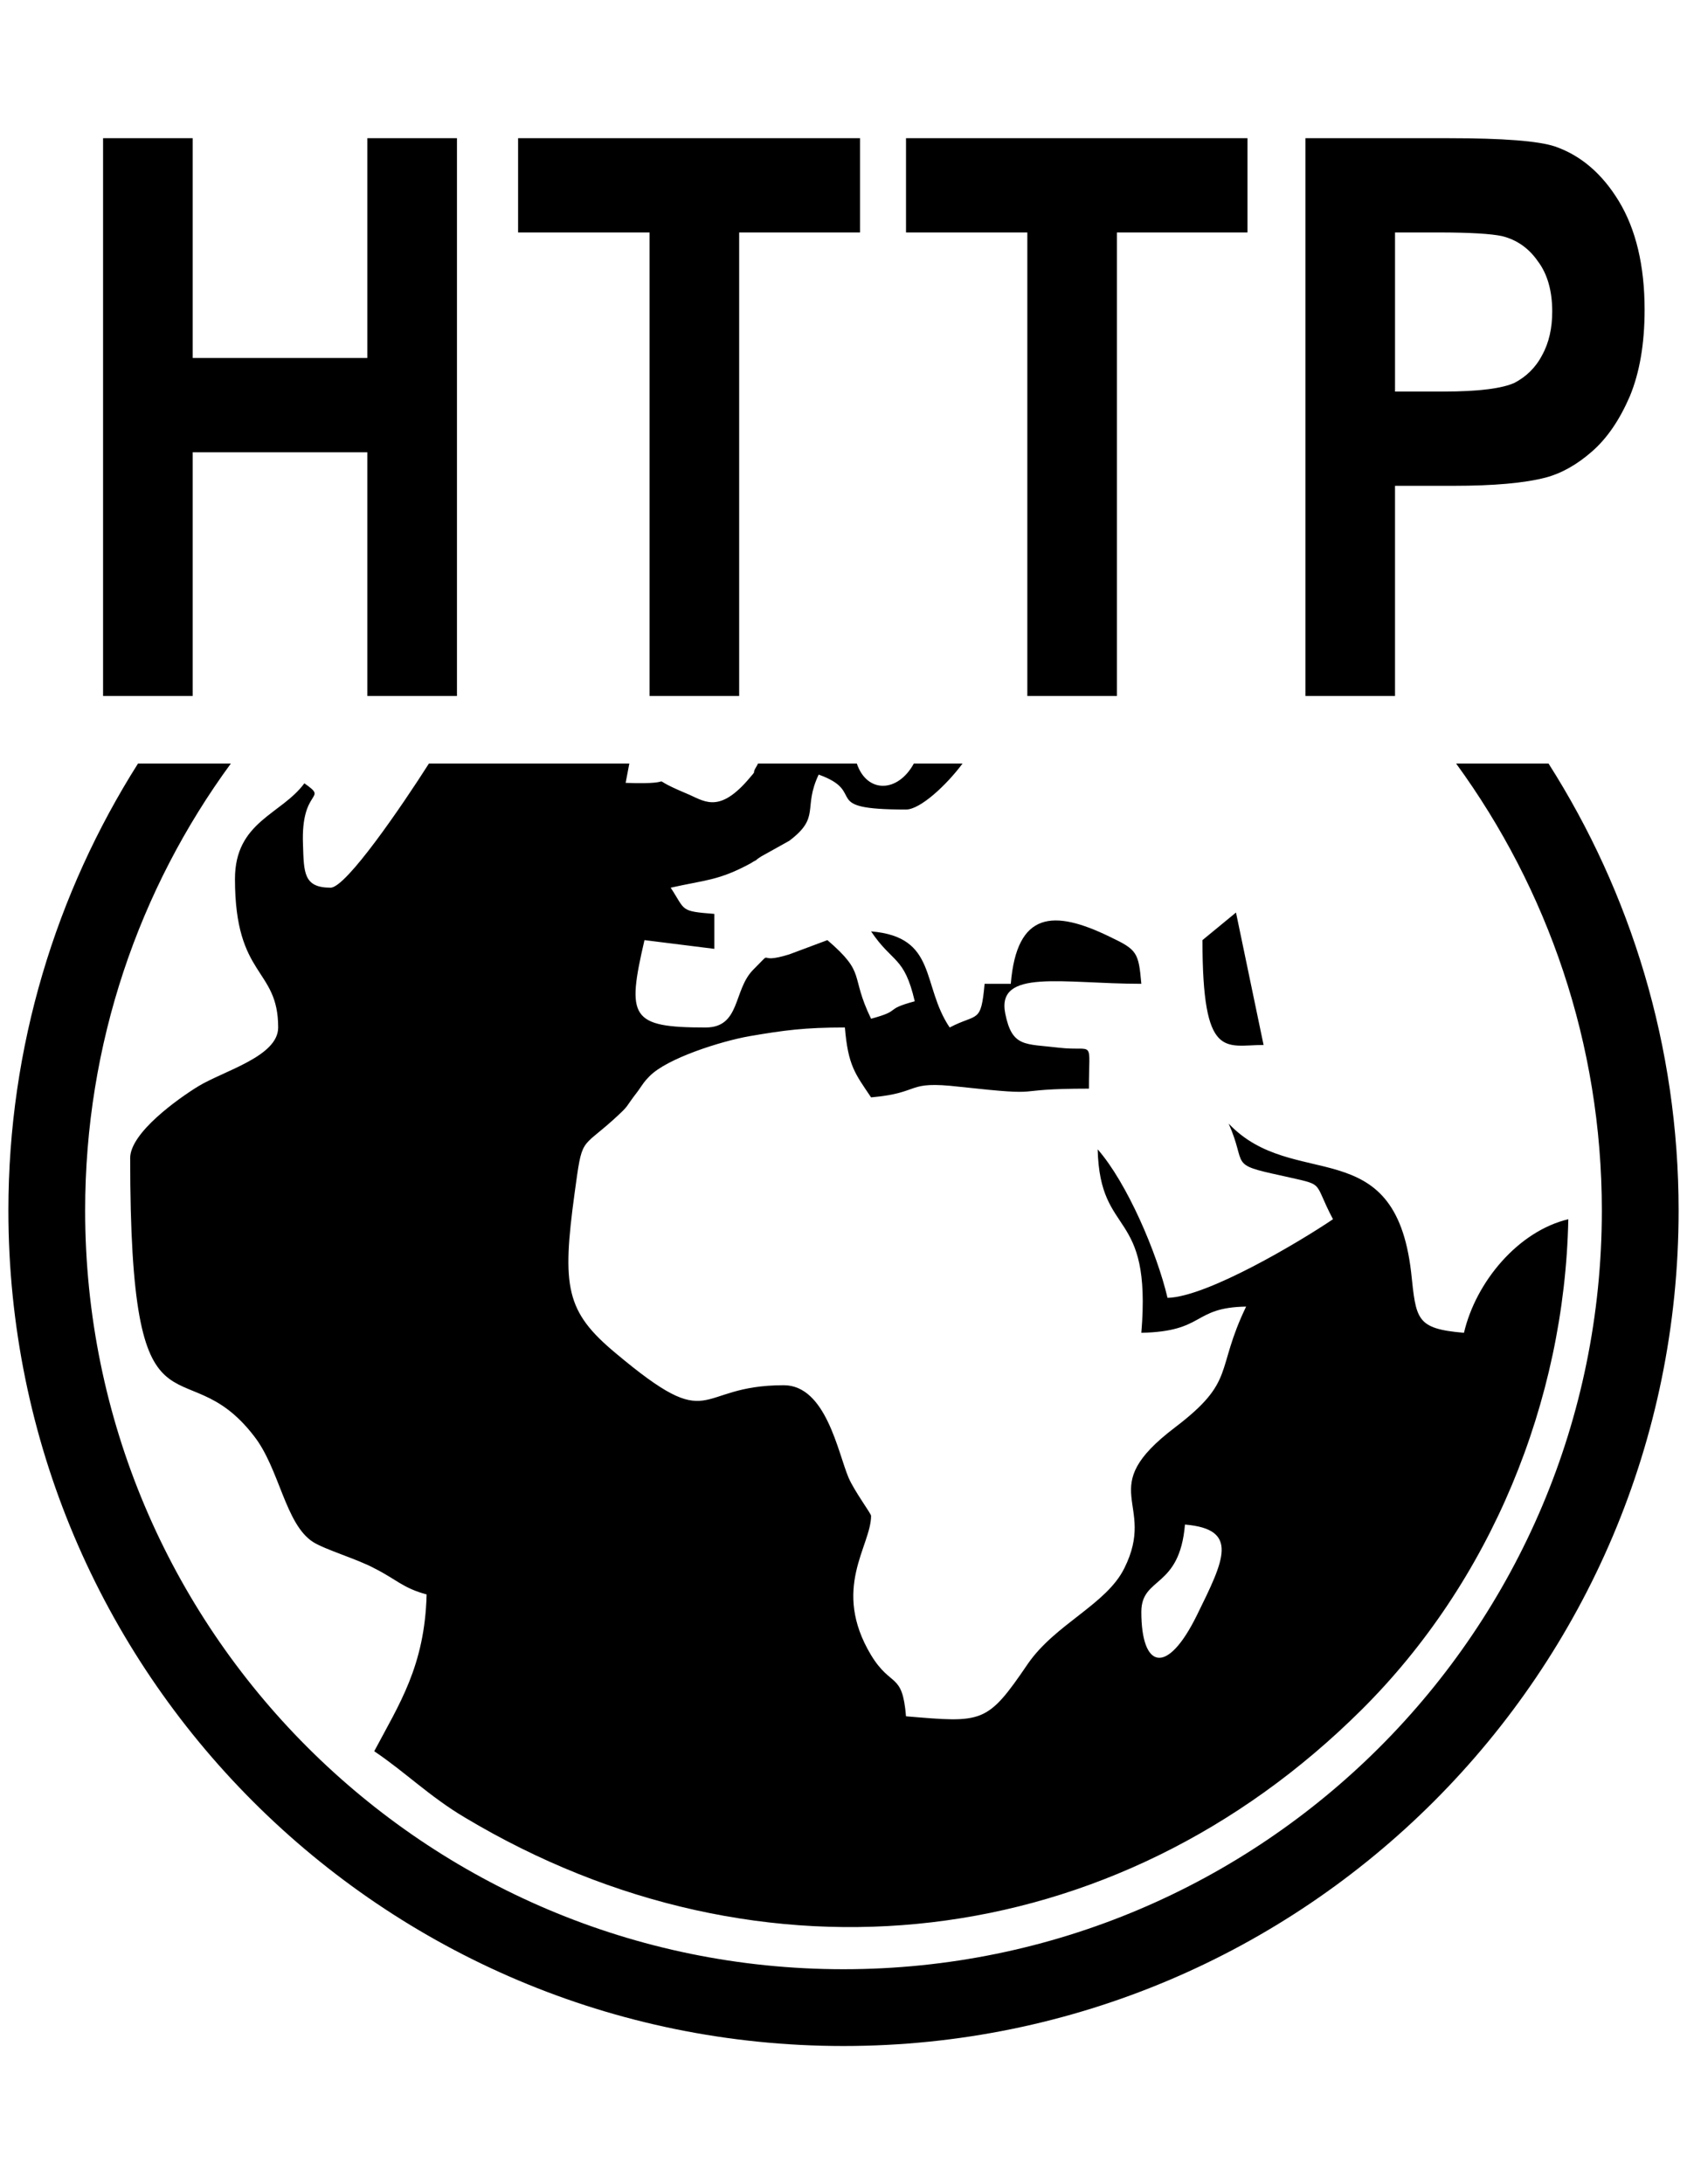<?xml version="1.0" encoding="utf-8"?>
<!-- Generator: Adobe Illustrator 16.0.3, SVG Export Plug-In . SVG Version: 6.00 Build 0)  -->
<!DOCTYPE svg PUBLIC "-//W3C//DTD SVG 1.1//EN" "http://www.w3.org/Graphics/SVG/1.1/DTD/svg11.dtd">
<svg version="1.1" id="Layer_1" xmlns="http://www.w3.org/2000/svg" xmlns:xlink="http://www.w3.org/1999/xlink" x="0px" y="0px"
	 width="612px" height="792px" viewBox="0 0 612 792" enable-background="new 0 0 612 792" xml:space="preserve">
<g>
	<path fill-rule="evenodd" clip-rule="evenodd" d="M414.047,584.494c0,20.341,9.167,23.512,20.173,1.166
		c9.834-20.006,15.51-31.179-4.343-32.845C427.879,576.32,414.047,571.49,414.047,584.494L414.047,584.494z
		 M228.3,276.869l-1.333,7.002c22.509,0.833,4.5-3.501,22.009,3.834c6.169,2.502,11.336,7.505,22.009-4.5
		c4.667-5.337,1-1.336,3.667-5.67l0.334-0.666h20.509c0.666,0,1.333,0,1.999,0h13.341
		c3.664,10.836,14.843,10.67,20.679,0h17.669c-5.836,7.835-15.337,16.672-20.507,16.672
		c-32.182,0-13.511-6.169-31.682-12.671c-5.836,12.338,0.833,15.339-10.67,24.01l-10.173,5.669
		c-0.5,0.333-1.333,0.833-1.833,1.333c-0.666,0.333-1.502,0.833-2.002,1.166c-11.672,6.335-16.506,6.002-29.011,8.837
		c5.503,8.338,3.168,8.504,15.839,9.504v12.672l-25.343-3.168c-6.502,28.011-5.169,31.682,22.175,31.682
		c12.672,0,10.004-13.507,17.172-20.843c8.337-8.337,0.336-1.669,13.174-5.669l13.837-5.17
		c14.337,12.338,8.004,12.338,15.842,28.511c11.673-3.168,4.171-3.168,15.843-6.336
		c-3.837-16.506-8.008-13.671-15.843-25.343c24.172,2.002,18.175,19.507,28.515,34.85
		c10.167-5.336,11.339-1.169,12.671-15.842h9.501c2.172-26.343,15.51-27.009,36.016-17.005
		c9.834,4.667,10.34,5.669,11.34,17.005c-28.515,0-52.697-5.667-49.355,10.839
		c2.493,12.338,7.169,10.836,19.508,12.338c13.165,1.5,10.833-3.834,10.833,14.84
		c-30.846,0-13.166,3.001-46.85-0.669c-20.173-2.333-13.338,2.171-32.179,3.836
		c-5.836-8.67-8.337-11.505-9.503-25.343c-14.677,0-22.012,1-34.684,3.165
		c-10.337,1.835-29.847,8.005-36.183,14.507c-1.999,2.002-2.166,2.502-4.168,5.336
		c-5.169,6.667-2.668,4.668-8.671,10.17c-12.338,11.172-11.502,6.169-14.337,26.842
		c-4.67,34.184-3.168,43.019,14.837,58.027c36.182,30.347,28.011,11.673,61.026,11.673
		c15.34,0,19.674,24.511,23.511,33.511c2.163,5.004,8.171,13.006,8.171,13.838c0,11.006-14.507,26.343,0,50.52
		c7.33,12.005,11.339,6.003,12.672,22.178c27.848,2.332,29.341,2.832,44.185-19.007
		c10.006-14.51,28.514-21.512,35.016-34.684c12.006-24.011-11.339-28.508,18.336-51.02
		c22.345-17.009,14.51-20.34,25.849-43.852c-19.68,0.334-14.671,9.002-38.015,9.507
		c3.825-45.855-15.016-33.851-15.843-66.528c10.673,12.172,21.506,37.515,25.343,53.852
		c14.338-0.334,47.688-20.174,60.027-28.509c-7.675-14.504-2.172-12.005-18.841-15.843
		c-19.347-4.164-12.178-3.498-19.014-18.84c23.517,24.843,60.199,2.338,66.196,53.856
		c1.838,17.175,1.665,20.507,19.174,22.012c4.331-18.508,19.68-36.849,37.853-41.185
		c-1.332,66.196-28.181,131.386-75.03,177.902c-89.54,89.04-217.761,103.378-325.303,39.02
		c-12.671-7.502-21.675-16.509-32.848-24.011c9.004-17.009,18.341-30.847,19.008-56.855
		c-8.668-2.338-11.003-5.503-19.008-9.507c-6.169-3.332-17.672-6.669-22.175-9.501
		c-10.17-6.503-12.172-26.682-21.509-38.515c-26.01-33.684-44.851,8.835-44.851-100.713
		c0-9.167,17.342-21.506,24.677-26.009c9.337-5.67,29.011-10.836,29.011-21.34
		c0-21.845-15.673-17.841-15.673-53.857c0-20.84,16.842-23.341,25.177-34.68c9.004,6.336-1.333,1.335-0.5,22.175
		c0.333,10.17,0.167,15.673,10.003,15.673c5.669,0,26.013-29.844,35.683-45.017H228.3z M436.219,340.894
		l12.166-10.004l10.007,48.022C444.56,378.911,436.219,384.744,436.219,340.894L436.219,340.894z M305.996,714.049
		c-151.893,0-275.108-123.052-275.108-275.117c0-60.523,19.507-116.546,52.855-162.062H50.062
		c-29.68,46.852-47.019,102.542-47.019,162.062c0,167.402,135.554,302.959,302.953,302.959
		c167.238,0,302.961-135.557,302.961-302.959c0-59.52-17.347-115.21-47.183-162.062h-33.523
		c33.19,45.517,52.857,101.539,52.857,162.062C581.11,590.997,457.898,714.049,305.996,714.049L305.996,714.049z"/>
	<path d="M37.391,252.358V50.109h32.512v79.7h63.361V50.109h32.512v202.249h-32.512v-88.371H69.903v88.371H37.391z
		 M235.636,252.358V84.29h-47.685V50.109h124.045V84.29h-43.846v168.068H235.636z M372.689,252.358V84.29H328.677V50.109
		h123.879V84.29h-47.355v168.068H372.689z M473.568,252.358V50.109h52.02c19.679,0,32.512,1,38.52,3.002
		c9.167,3.168,17.002,9.67,23.172,19.84c6.169,10.17,9.34,23.344,9.34,39.351
		c0,12.505-1.838,22.842-5.342,31.346c-3.665,8.504-8.169,15.173-13.672,20.007
		c-5.503,4.837-11.166,8.005-16.842,9.504c-7.662,2.002-18.841,3.001-33.512,3.001h-21.173v76.199H473.568z
		 M506.079,84.29v57.688h17.669c12.845,0,21.346-1.166,25.689-3.168c4.159-2.165,7.663-5.5,9.995-10.003
		c2.504-4.501,3.676-9.837,3.676-15.84c0-7.335-1.666-13.504-5.17-18.174c-3.343-4.833-7.674-7.835-13.005-9.17
		c-3.837-0.833-11.511-1.333-23.183-1.333H506.079z"/>
</g>
</svg>
